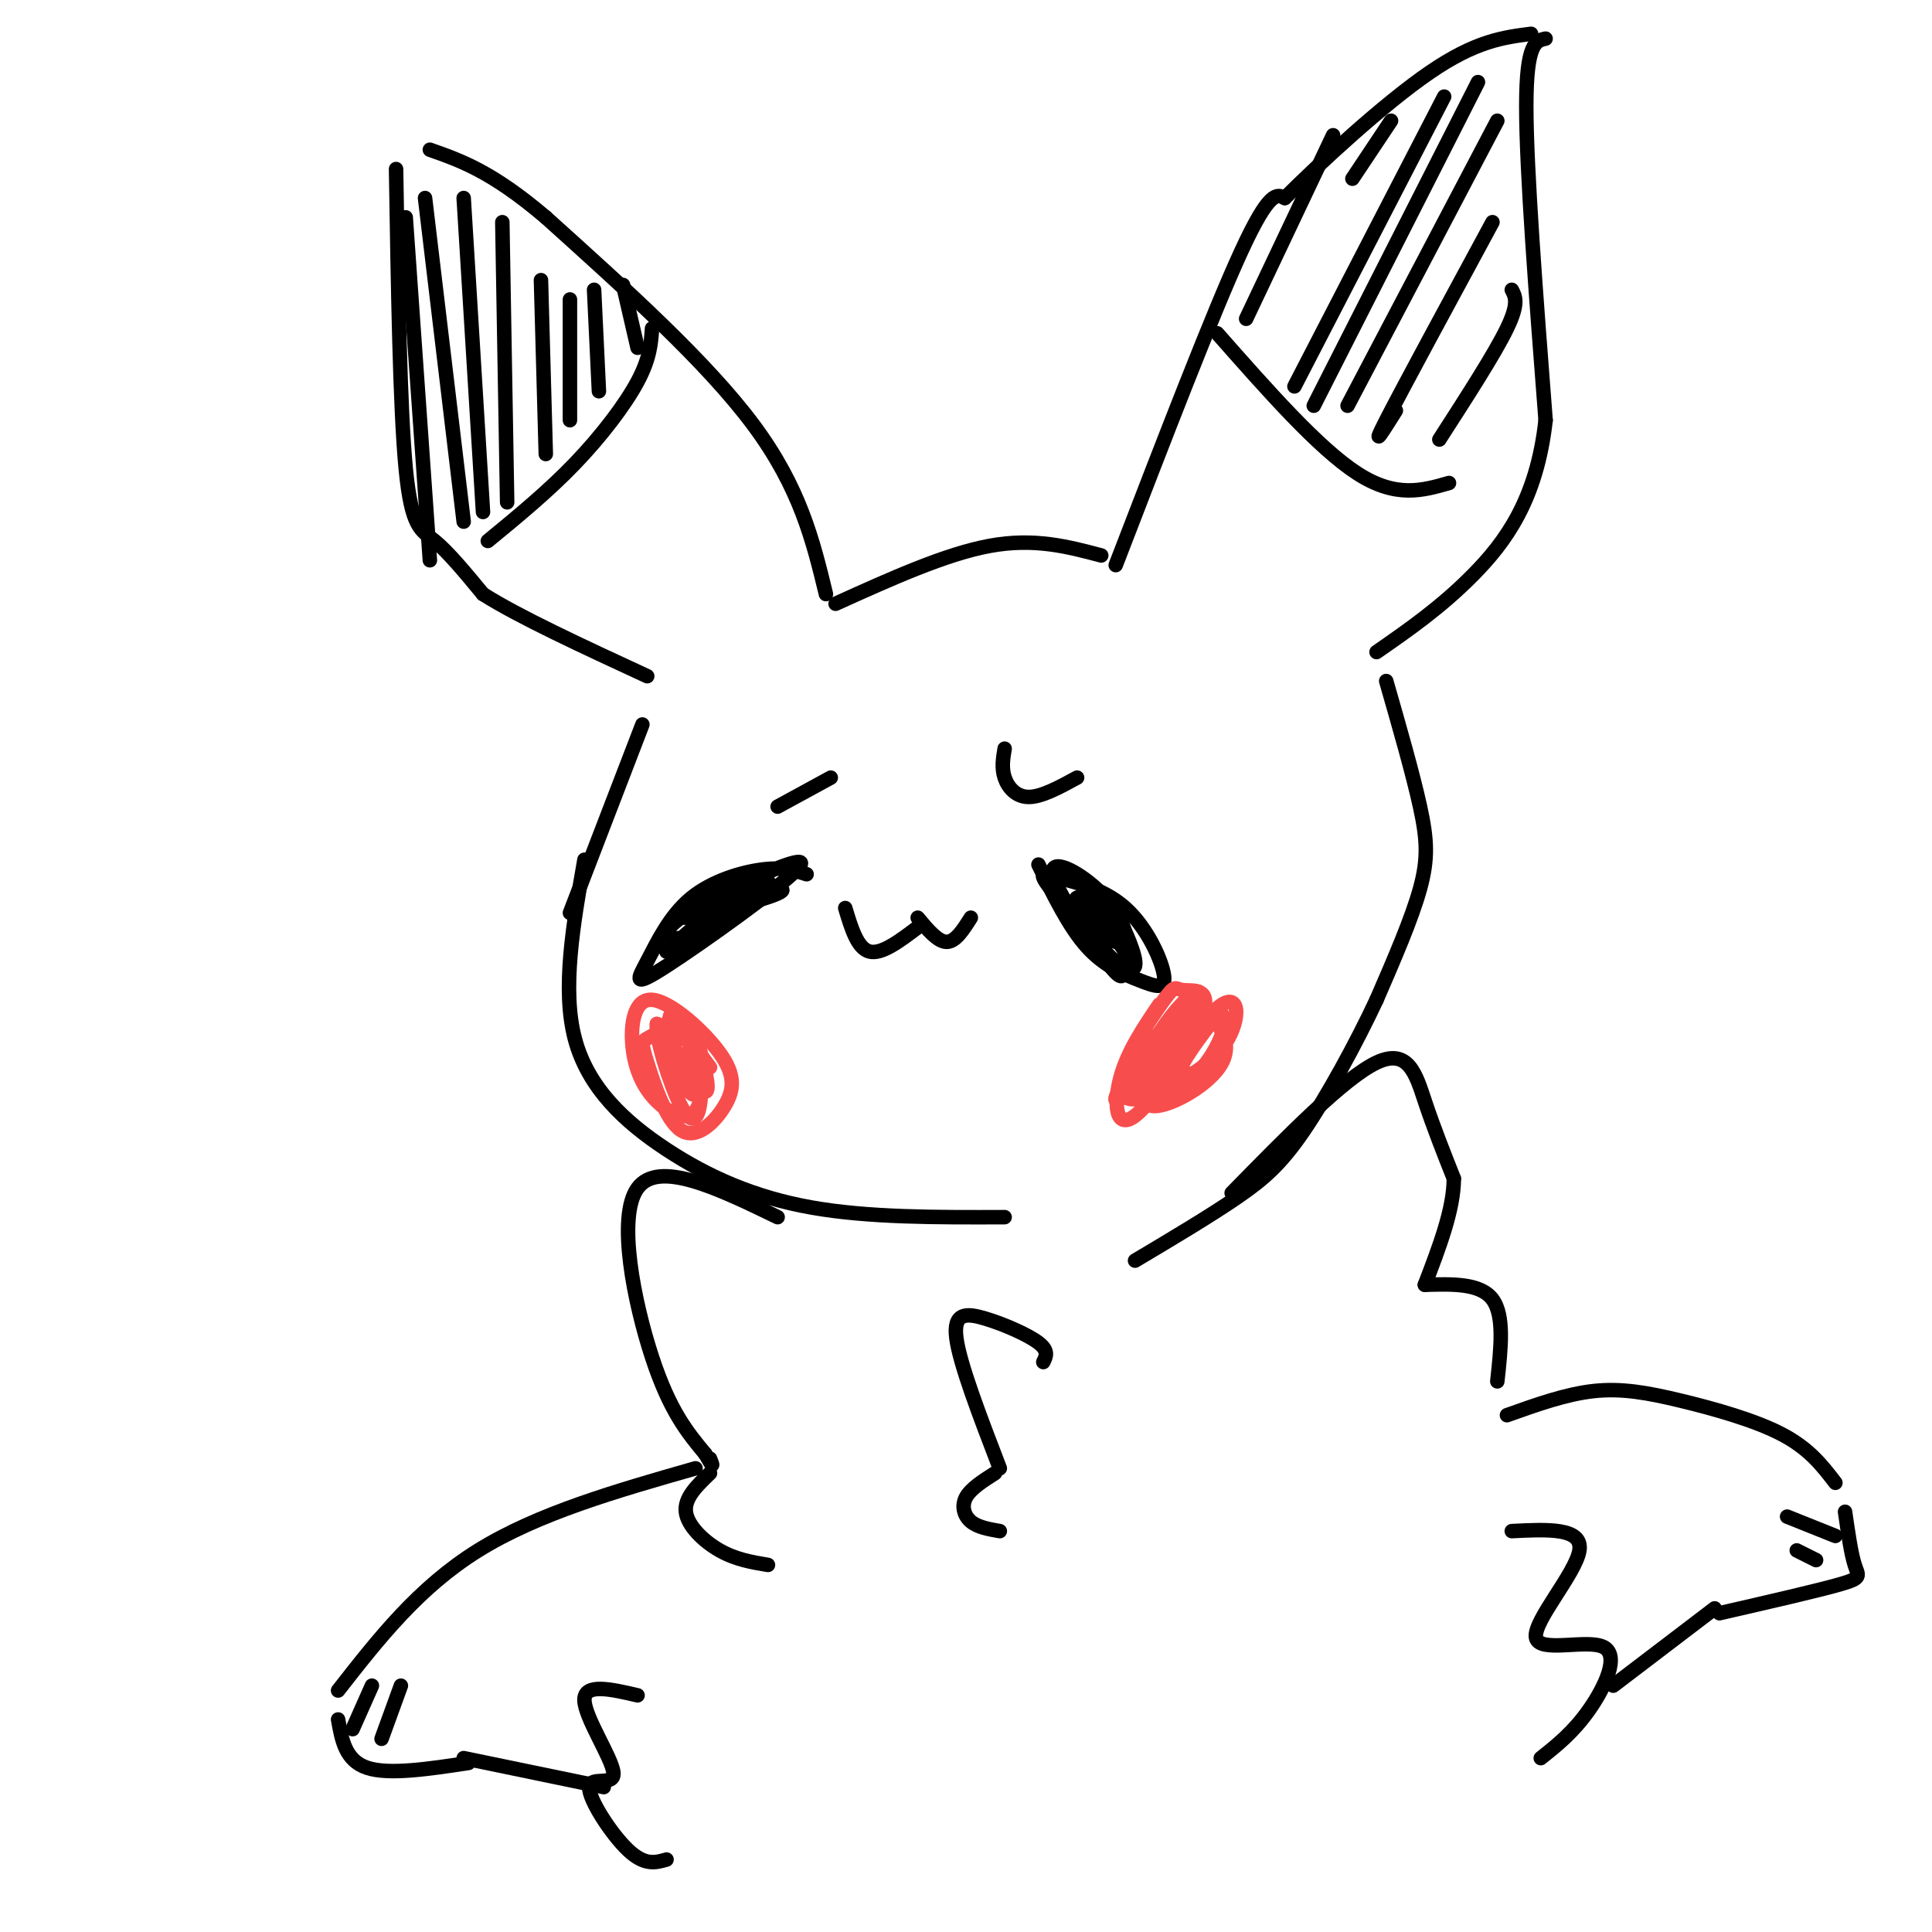 <svg viewBox='0 0 400 400' version='1.1' xmlns='http://www.w3.org/2000/svg' xmlns:xlink='http://www.w3.org/1999/xlink'><g fill='none' stroke='rgb(0,0,0)' stroke-width='3' stroke-linecap='round' stroke-linejoin='round'><path d='M133,150c0.000,0.000 -15.000,39.000 -15,39'/><path d='M121,178c-2.339,13.381 -4.679,26.762 -2,37c2.679,10.238 10.375,17.333 19,23c8.625,5.667 18.179,9.905 30,12c11.821,2.095 25.911,2.048 40,2'/><path d='M171,123c-2.667,-11.000 -5.333,-22.000 -15,-35c-9.667,-13.000 -26.333,-28.000 -43,-43'/><path d='M113,45c-11.167,-9.500 -17.583,-11.750 -24,-14'/><path d='M82,35c0.400,24.756 0.800,49.511 2,62c1.200,12.489 3.200,12.711 6,15c2.800,2.289 6.400,6.644 10,11'/><path d='M100,123c7.333,4.667 20.667,10.833 34,17'/><path d='M173,125c11.417,-5.167 22.833,-10.333 32,-12c9.167,-1.667 16.083,0.167 23,2'/><path d='M231,117c10.083,-26.167 20.167,-52.333 26,-65c5.833,-12.667 7.417,-11.833 9,-11'/><path d='M266,41c7.133,-7.133 20.467,-19.467 30,-26c9.533,-6.533 15.267,-7.267 21,-8'/><path d='M320,8c-2.000,0.417 -4.000,0.833 -4,14c0.000,13.167 2.000,39.083 4,65'/><path d='M320,87c-1.822,16.511 -8.378,25.289 -15,32c-6.622,6.711 -13.311,11.356 -20,16'/><path d='M287,141c2.756,9.600 5.511,19.200 7,26c1.489,6.800 1.711,10.800 0,17c-1.711,6.200 -5.356,14.600 -9,23'/><path d='M285,207c-4.202,8.988 -10.208,19.958 -15,27c-4.792,7.042 -8.369,10.155 -14,14c-5.631,3.845 -13.315,8.423 -21,13'/><path d='M161,252c-12.333,-5.978 -24.667,-11.956 -29,-6c-4.333,5.956 -0.667,23.844 3,35c3.667,11.156 7.333,15.578 11,20'/><path d='M146,301c2.000,3.500 1.500,2.250 1,1'/><path d='M147,305c-2.667,2.556 -5.333,5.111 -5,8c0.333,2.889 3.667,6.111 7,8c3.333,1.889 6.667,2.444 10,3'/><path d='M255,247c11.689,-11.933 23.378,-23.867 30,-27c6.622,-3.133 8.178,2.533 10,8c1.822,5.467 3.911,10.733 6,16'/><path d='M301,244c0.000,6.333 -3.000,14.167 -6,22'/><path d='M295,266c5.750,-0.167 11.500,-0.333 14,3c2.500,3.333 1.750,10.167 1,17'/><path d='M216,282c0.589,-1.167 1.179,-2.333 -1,-4c-2.179,-1.667 -7.125,-3.833 -11,-5c-3.875,-1.167 -6.679,-1.333 -6,4c0.679,5.333 4.839,16.167 9,27'/><path d='M206,305c-2.511,1.600 -5.022,3.200 -6,5c-0.978,1.800 -0.422,3.800 1,5c1.422,1.200 3.711,1.600 6,2'/><path d='M144,304c-16.333,4.667 -32.667,9.333 -45,17c-12.333,7.667 -20.667,18.333 -29,29'/><path d='M77,349c0.000,0.000 -4.000,9.000 -4,9'/><path d='M83,349c0.000,0.000 -4.000,11.000 -4,11'/><path d='M70,356c0.750,4.250 1.500,8.500 6,10c4.500,1.500 12.750,0.250 21,-1'/><path d='M96,364c0.000,0.000 29.000,6.000 29,6'/><path d='M132,351c-5.531,-1.285 -11.062,-2.571 -11,1c0.062,3.571 5.718,11.998 6,15c0.282,3.002 -4.809,0.577 -5,3c-0.191,2.423 4.517,9.692 8,13c3.483,3.308 5.742,2.654 8,2'/><path d='M313,317c7.368,-0.375 14.737,-0.750 14,4c-0.737,4.750 -9.579,14.624 -9,18c0.579,3.376 10.579,0.255 14,2c3.421,1.745 0.263,8.356 -3,13c-3.263,4.644 -6.632,7.322 -10,10'/><path d='M312,293c6.131,-2.190 12.262,-4.381 18,-5c5.738,-0.619 11.083,0.333 18,2c6.917,1.667 15.405,4.048 21,7c5.595,2.952 8.298,6.476 11,10'/><path d='M370,314c0.000,0.000 10.000,4.000 10,4'/><path d='M372,321c0.000,0.000 4.000,2.000 4,2'/><path d='M382,313c0.622,4.333 1.244,8.667 2,11c0.756,2.333 1.644,2.667 -3,4c-4.644,1.333 -14.822,3.667 -25,6'/><path d='M355,333c0.000,0.000 -21.000,16.000 -21,16'/><path d='M167,181c-2.347,-0.760 -4.694,-1.521 -9,-1c-4.306,0.521 -10.571,2.322 -15,6c-4.429,3.678 -7.022,9.233 -9,13c-1.978,3.767 -3.340,5.745 4,1c7.340,-4.745 23.383,-16.213 27,-20c3.617,-3.787 -5.191,0.106 -14,4'/><path d='M151,184c-5.520,2.570 -12.321,6.996 -13,9c-0.679,2.004 4.764,1.587 10,-1c5.236,-2.587 10.266,-7.345 11,-9c0.734,-1.655 -2.828,-0.206 -8,2c-5.172,2.206 -11.953,5.169 -9,5c2.953,-0.169 15.641,-3.468 19,-5c3.359,-1.532 -2.612,-1.295 -8,1c-5.388,2.295 -10.194,6.647 -15,11'/><path d='M138,197c1.578,-1.178 13.022,-9.622 15,-11c1.978,-1.378 -5.511,4.311 -13,10'/><path d='M215,179c3.169,6.463 6.338,12.925 10,17c3.662,4.075 7.817,5.762 11,7c3.183,1.238 5.396,2.026 5,-1c-0.396,-3.026 -3.399,-9.864 -8,-14c-4.601,-4.136 -10.801,-5.568 -17,-7'/><path d='M216,181c-0.836,1.158 5.573,7.552 10,11c4.427,3.448 6.872,3.949 7,2c0.128,-1.949 -2.060,-6.346 -6,-10c-3.940,-3.654 -9.631,-6.563 -9,-3c0.631,3.563 7.585,13.598 11,18c3.415,4.402 3.291,3.171 4,2c0.709,-1.171 2.252,-2.283 1,-5c-1.252,-2.717 -5.299,-7.039 -8,-9c-2.701,-1.961 -4.058,-1.560 -3,1c1.058,2.560 4.529,7.280 8,12'/><path d='M231,200c2.401,2.321 4.402,2.124 3,-1c-1.402,-3.124 -6.207,-9.174 -8,-10c-1.793,-0.826 -0.573,3.572 2,7c2.573,3.428 6.501,5.884 7,4c0.499,-1.884 -2.429,-8.110 -3,-9c-0.571,-0.890 1.214,3.555 3,8'/><path d='M175,188c1.250,4.167 2.500,8.333 5,9c2.500,0.667 6.250,-2.167 10,-5'/><path d='M190,190c2.083,2.500 4.167,5.000 6,5c1.833,0.000 3.417,-2.500 5,-5'/><path d='M161,167c0.000,0.000 11.000,-6.000 11,-6'/><path d='M208,155c-0.333,2.000 -0.667,4.000 0,6c0.667,2.000 2.333,4.000 5,4c2.667,0.000 6.333,-2.000 10,-4'/><path d='M135,68c-0.222,3.111 -0.444,6.222 -3,11c-2.556,4.778 -7.444,11.222 -13,17c-5.556,5.778 -11.778,10.889 -18,16'/><path d='M252,69c10.500,11.917 21.000,23.833 29,29c8.000,5.167 13.500,3.583 19,2'/><path d='M276,28c0.000,0.000 -18.000,38.000 -18,38'/><path d='M288,25c0.000,0.000 -8.000,12.000 -8,12'/><path d='M299,20c0.000,0.000 -31.000,60.000 -31,60'/><path d='M306,17c0.000,0.000 -34.000,67.000 -34,67'/><path d='M310,25c0.000,0.000 -31.000,59.000 -31,59'/><path d='M309,46c-9.333,17.250 -18.667,34.500 -22,41c-3.333,6.500 -0.667,2.250 2,-2'/><path d='M313,60c0.750,1.417 1.500,2.833 -1,8c-2.500,5.167 -8.250,14.083 -14,23'/><path d='M84,45c0.000,0.000 5.000,71.000 5,71'/><path d='M88,41c0.000,0.000 8.000,67.000 8,67'/><path d='M96,41c0.000,0.000 4.000,65.000 4,65'/><path d='M104,46c0.000,0.000 1.000,58.000 1,58'/><path d='M112,58c0.000,0.000 1.000,36.000 1,36'/><path d='M118,62c0.000,0.000 0.000,25.000 0,25'/><path d='M123,60c0.000,0.000 1.000,21.000 1,21'/><path d='M129,59c0.000,0.000 3.000,13.000 3,13'/></g>
<g fill='none' stroke='rgb(248,77,77)' stroke-width='3' stroke-linecap='round' stroke-linejoin='round'><path d='M240,208c-3.267,4.833 -6.533,9.666 -8,15c-1.467,5.334 -1.134,11.168 3,8c4.134,-3.168 12.070,-15.340 14,-21c1.930,-5.660 -2.145,-4.808 -4,-5c-1.855,-0.192 -1.488,-1.427 -4,2c-2.512,3.427 -7.902,11.518 -9,16c-1.098,4.482 2.098,5.356 5,4c2.902,-1.356 5.512,-4.942 7,-9c1.488,-4.058 1.854,-8.588 0,-8c-1.854,0.588 -5.927,6.294 -10,12'/><path d='M234,222c-2.785,4.024 -4.749,8.084 -1,4c3.749,-4.084 13.209,-16.311 13,-15c-0.209,1.311 -10.087,16.161 -10,16c0.087,-0.161 10.140,-15.333 12,-20c1.860,-4.667 -4.474,1.172 -8,7c-3.526,5.828 -4.244,11.645 -2,13c2.244,1.355 7.450,-1.750 11,-6c3.550,-4.250 5.443,-9.643 4,-11c-1.443,-1.357 -6.221,1.321 -11,4'/><path d='M242,214c-2.431,1.620 -3.008,3.669 -4,7c-0.992,3.331 -2.398,7.942 1,8c3.398,0.058 11.600,-4.439 14,-9c2.400,-4.561 -1.003,-9.186 -4,-10c-2.997,-0.814 -5.588,2.185 -8,6c-2.412,3.815 -4.643,8.448 -2,9c2.643,0.552 10.162,-2.976 14,-8c3.838,-5.024 3.995,-11.545 0,-9c-3.995,2.545 -12.141,14.156 -13,16c-0.859,1.844 5.571,-6.078 12,-14'/><path d='M252,210c0.178,-0.044 -5.378,6.844 -7,10c-1.622,3.156 0.689,2.578 3,2'/><path d='M140,212c-2.391,1.151 -4.783,2.302 -6,3c-1.217,0.698 -1.260,0.944 0,5c1.260,4.056 3.823,11.921 7,14c3.177,2.079 6.968,-1.628 9,-5c2.032,-3.372 2.307,-6.410 -1,-11c-3.307,-4.590 -10.194,-10.734 -14,-11c-3.806,-0.266 -4.531,5.346 -4,10c0.531,4.654 2.318,8.351 5,11c2.682,2.649 6.261,4.252 8,2c1.739,-2.252 1.640,-8.358 0,-12c-1.640,-3.642 -4.820,-4.821 -8,-6'/><path d='M136,212c-0.354,2.785 2.762,12.748 5,17c2.238,4.252 3.597,2.791 4,-1c0.403,-3.791 -0.152,-9.914 -1,-13c-0.848,-3.086 -1.990,-3.136 -3,-2c-1.010,1.136 -1.890,3.457 -1,7c0.890,3.543 3.548,8.309 4,6c0.452,-2.309 -1.301,-11.691 -3,-15c-1.699,-3.309 -3.342,-0.545 -2,4c1.342,4.545 5.669,10.870 7,11c1.331,0.130 -0.335,-5.935 -2,-12'/><path d='M144,214c-1.244,-2.711 -3.356,-3.489 -3,-2c0.356,1.489 3.178,5.244 6,9'/></g>
</svg>